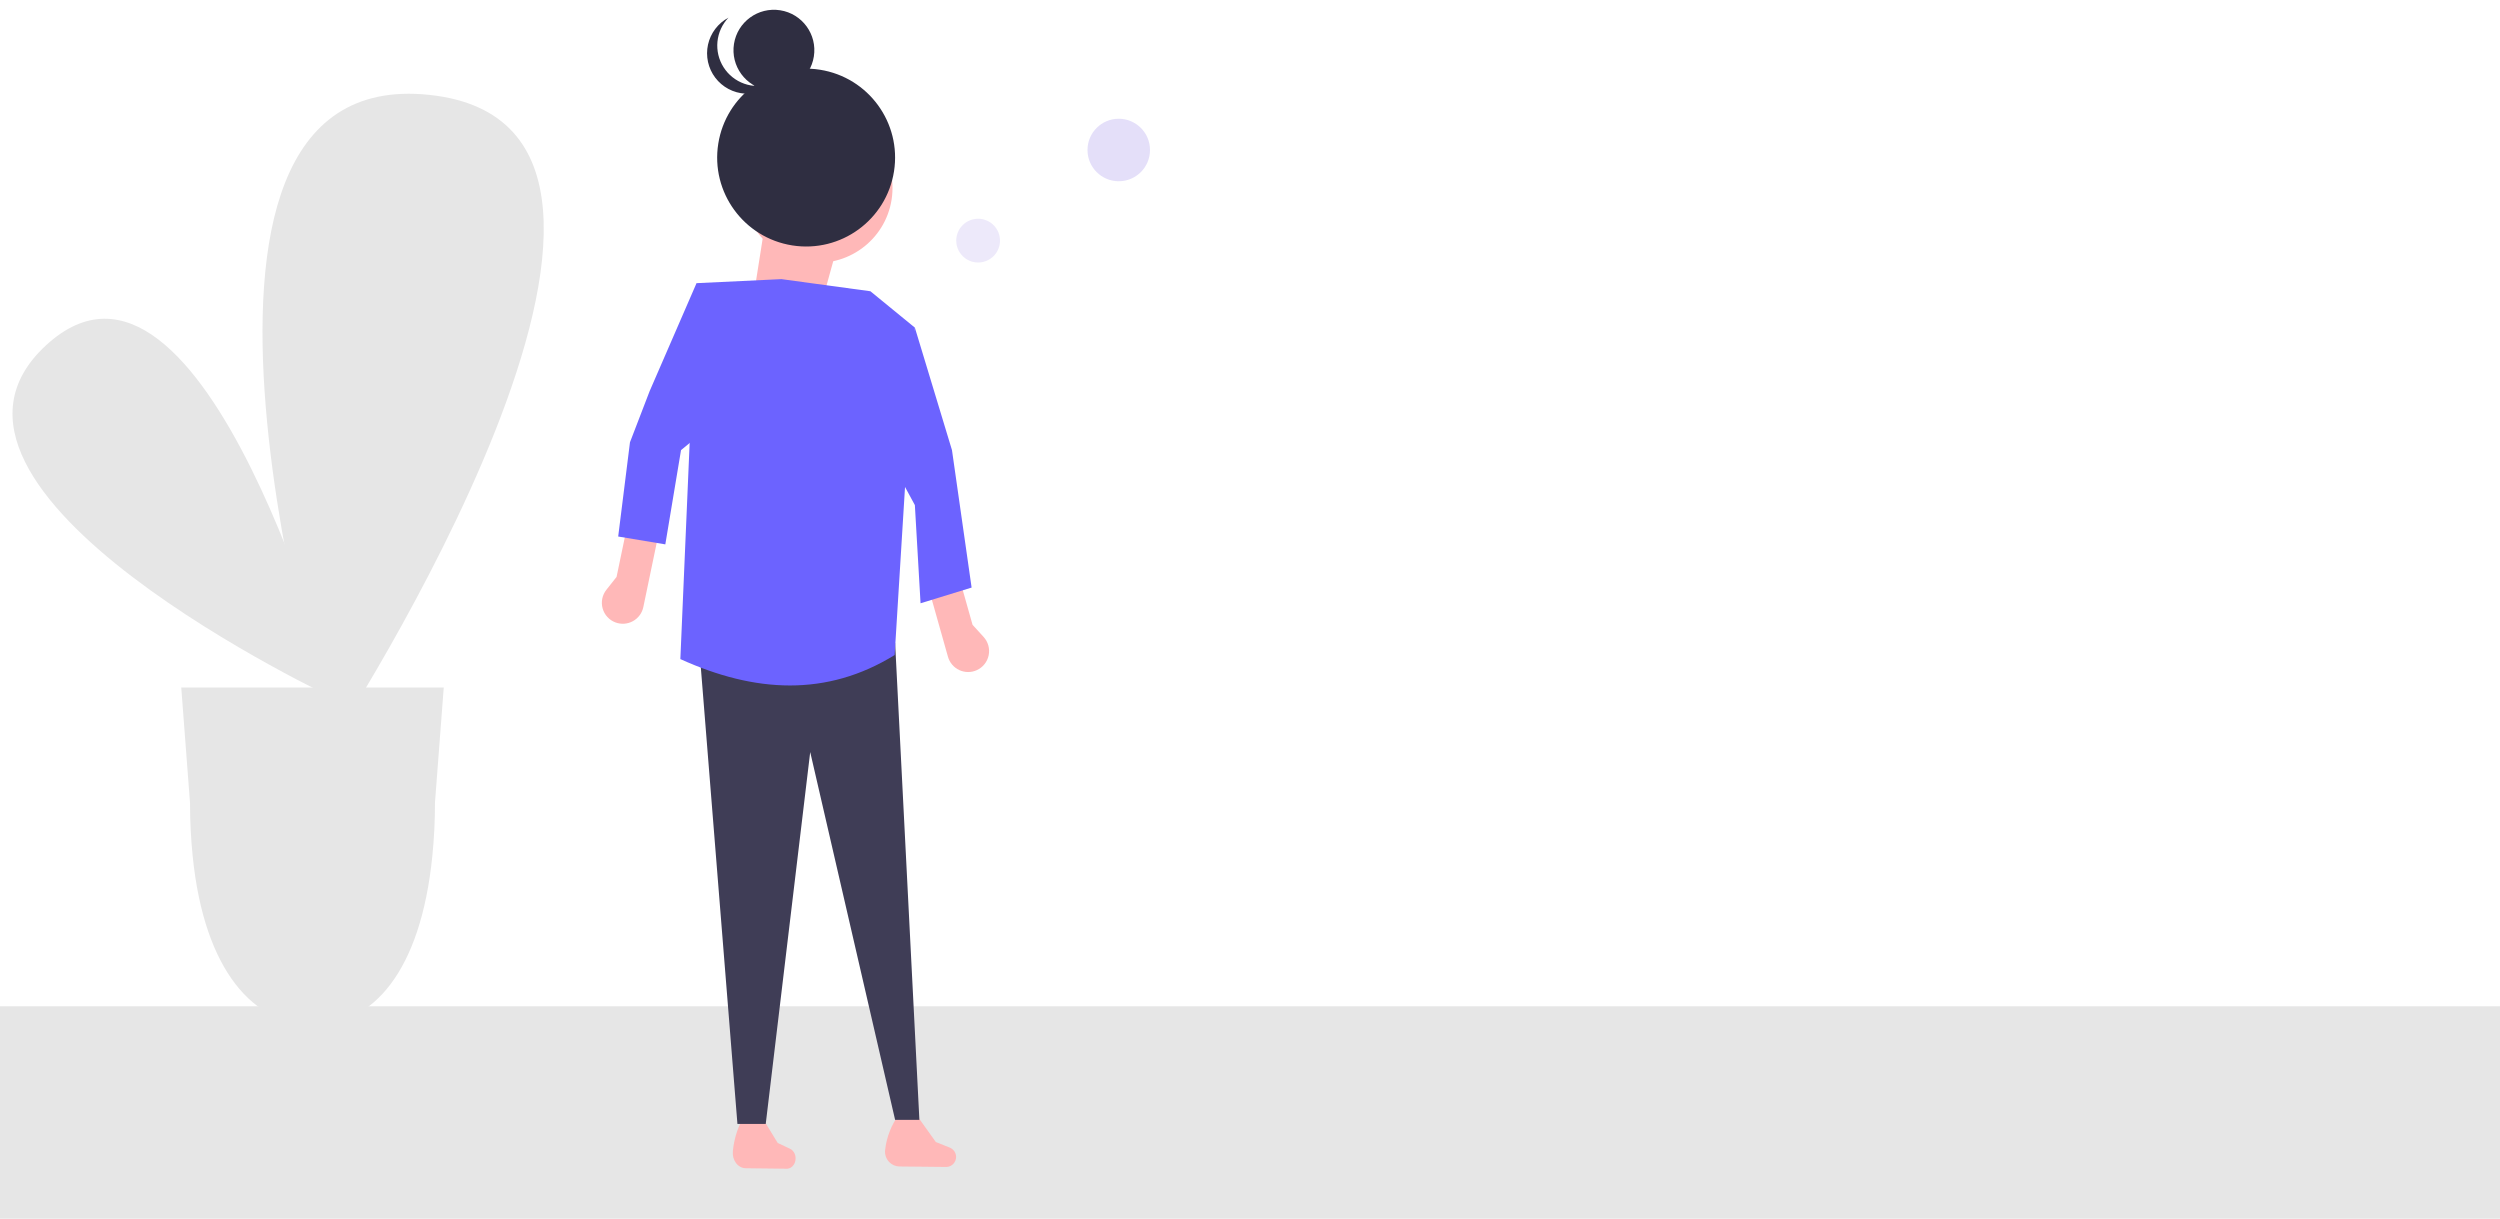 <?xml version="1.0" encoding="UTF-8"?> <svg xmlns="http://www.w3.org/2000/svg" width="400" height="195" viewBox="0 0 400 195" fill="none"> <circle opacity="0.2" cx="3.5" cy="3.5" r="3.5" transform="matrix(-1 0 0 1 160 35)" fill="#A694EA"></circle> <circle opacity="0.3" cx="5" cy="5" r="5" transform="matrix(-1 0 0 1 184 19)" fill="#A694EA"></circle> <path d="M400 161H0V195H400V161Z" fill="#E6E6E6"></path> <path d="M54 112C54 112 -17.872 78.48 7.377 55.236C32.625 31.991 54 112 54 112Z" fill="#E6E6E6"></path> <path d="M53.014 119C53.014 119 19.81 9.967 68.704 15.181C117.599 20.396 53.014 119 53.014 119Z" fill="#E6E6E6"></path> <path d="M29 110L30.381 128.184L30.403 128.498C30.402 131.337 30.544 134.175 30.83 137C32.705 155.547 40.76 164 50.175 164C59.59 164 67.295 155.547 69.17 137C69.456 134.175 69.598 131.337 69.597 128.498L69.608 128.244L69.614 128.184L71 110H29Z" fill="#E6E6E6"></path> <path d="M141.617 184.015C141.581 184.343 141.614 184.675 141.714 184.99C141.813 185.304 141.978 185.594 142.197 185.841C142.416 186.088 142.684 186.287 142.984 186.423C143.284 186.56 143.61 186.633 143.94 186.636L151.478 186.714C151.884 186.686 152.264 186.504 152.542 186.207C152.82 185.909 152.974 185.517 152.974 185.111C152.974 184.789 152.878 184.476 152.698 184.21C152.517 183.944 152.262 183.738 151.963 183.618L149.739 182.729L146.505 178.202H143.917C142.646 179.895 141.853 181.899 141.619 184.003L141.617 184.015Z" fill="#FFB8B8"></path> <path d="M117.256 184.209C117.224 184.548 117.253 184.891 117.341 185.216C117.429 185.541 117.575 185.841 117.768 186.096C117.962 186.351 118.199 186.556 118.464 186.698C118.729 186.839 119.017 186.914 119.309 186.918L125.974 186.998C126.333 186.969 126.669 186.781 126.914 186.474C127.159 186.166 127.296 185.762 127.296 185.341C127.296 185.009 127.211 184.685 127.052 184.41C126.892 184.135 126.666 183.922 126.402 183.799L124.436 182.88L121.577 178.202H119.289C118.166 179.952 117.464 182.022 117.257 184.196L117.256 184.209Z" fill="#FFB8B8"></path> <path d="M147.101 179.183H143.219L129.633 120.329L122.517 179.83H117.989L111.843 103.19L143.219 102.867L147.101 179.183Z" fill="#3F3D56"></path> <path d="M128.972 41.905C122.443 40.877 117.983 34.752 119.01 28.225C120.038 21.697 126.164 17.239 132.694 18.267C139.223 19.295 143.683 25.42 142.655 31.947C141.628 38.475 135.501 42.933 128.972 41.905Z" fill="#FFB8B8"></path> <path d="M131.927 46.817L120.315 49.054L122.528 34.999L134.67 36.91L131.927 46.817Z" fill="#FFB8B8"></path> <path d="M126.768 39.267C119.003 38.044 113.699 30.761 114.922 22.998C116.144 15.236 123.429 9.934 131.194 11.156C138.958 12.379 144.262 19.662 143.04 27.425C141.818 35.187 134.533 40.489 126.768 39.267Z" fill="#2F2E41"></path> <path d="M122.821 14.421C119.292 13.865 116.881 10.554 117.436 7.026C117.992 3.498 121.303 1.088 124.833 1.643C128.362 2.199 130.773 5.51 130.217 9.038C129.662 12.567 126.35 14.976 122.821 14.421Z" fill="#2F2E41"></path> <path d="M123.296 13.422C121.925 13.884 120.438 13.873 119.074 13.391C117.71 12.908 116.547 11.983 115.772 10.762C114.996 9.541 114.652 8.096 114.794 6.656C114.937 5.217 115.558 3.867 116.559 2.823C115.733 3.262 115.012 3.876 114.446 4.621C113.88 5.366 113.482 6.226 113.281 7.139C113.08 8.053 113.08 9 113.28 9.914C113.481 10.828 113.877 11.688 114.443 12.434C115.008 13.18 115.729 13.794 116.555 14.234C117.381 14.674 118.293 14.93 119.227 14.983C120.162 15.036 121.097 14.886 121.968 14.543C122.838 14.2 123.624 13.671 124.271 12.995C123.958 13.164 123.632 13.307 123.296 13.422Z" fill="#2F2E41"></path> <path d="M147.289 89.55L152.27 88.144L155.608 99.97L157.381 101.915C157.737 102.306 157.995 102.775 158.135 103.284C158.275 103.793 158.293 104.329 158.187 104.846C158.08 105.363 157.854 105.848 157.524 106.262C157.195 106.675 156.773 107.004 156.292 107.223C155.852 107.424 155.374 107.527 154.891 107.526C154.407 107.524 153.93 107.418 153.491 107.215C153.053 107.012 152.663 106.716 152.35 106.348C152.036 105.981 151.806 105.549 151.674 105.084L147.289 89.55Z" fill="#FFB8B8"></path> <path d="M146.379 80.817L141.85 72.47L146.379 52.421L152.316 72.02L155.457 94.011L147.289 96.524L146.379 80.817Z" fill="#6C63FF"></path> <path d="M106.223 81.327L101.156 80.274L98.651 92.305L97.019 94.37C96.691 94.784 96.466 95.27 96.362 95.788C96.258 96.306 96.278 96.841 96.42 97.35C96.562 97.859 96.822 98.326 97.179 98.716C97.536 99.105 97.98 99.404 98.475 99.589C98.928 99.758 99.412 99.827 99.894 99.792C100.377 99.757 100.845 99.617 101.269 99.384C101.692 99.15 102.06 98.828 102.347 98.439C102.635 98.051 102.834 97.604 102.933 97.131L103.718 93.358L106.223 81.327Z" fill="#FFB8B8"></path> <path d="M118.238 64.385L108.964 72.02L106.451 87.1L98.911 85.843L100.796 70.764L103.937 62.596L111.445 45.306L118.238 64.385Z" fill="#6C63FF"></path> <path d="M143.144 104.807C132.264 111.519 120.762 110.863 108.857 105.454L111.445 45.306L125.03 44.66L139.263 46.6L146.379 52.421L143.144 104.807Z" fill="#6C63FF"></path> </svg> 